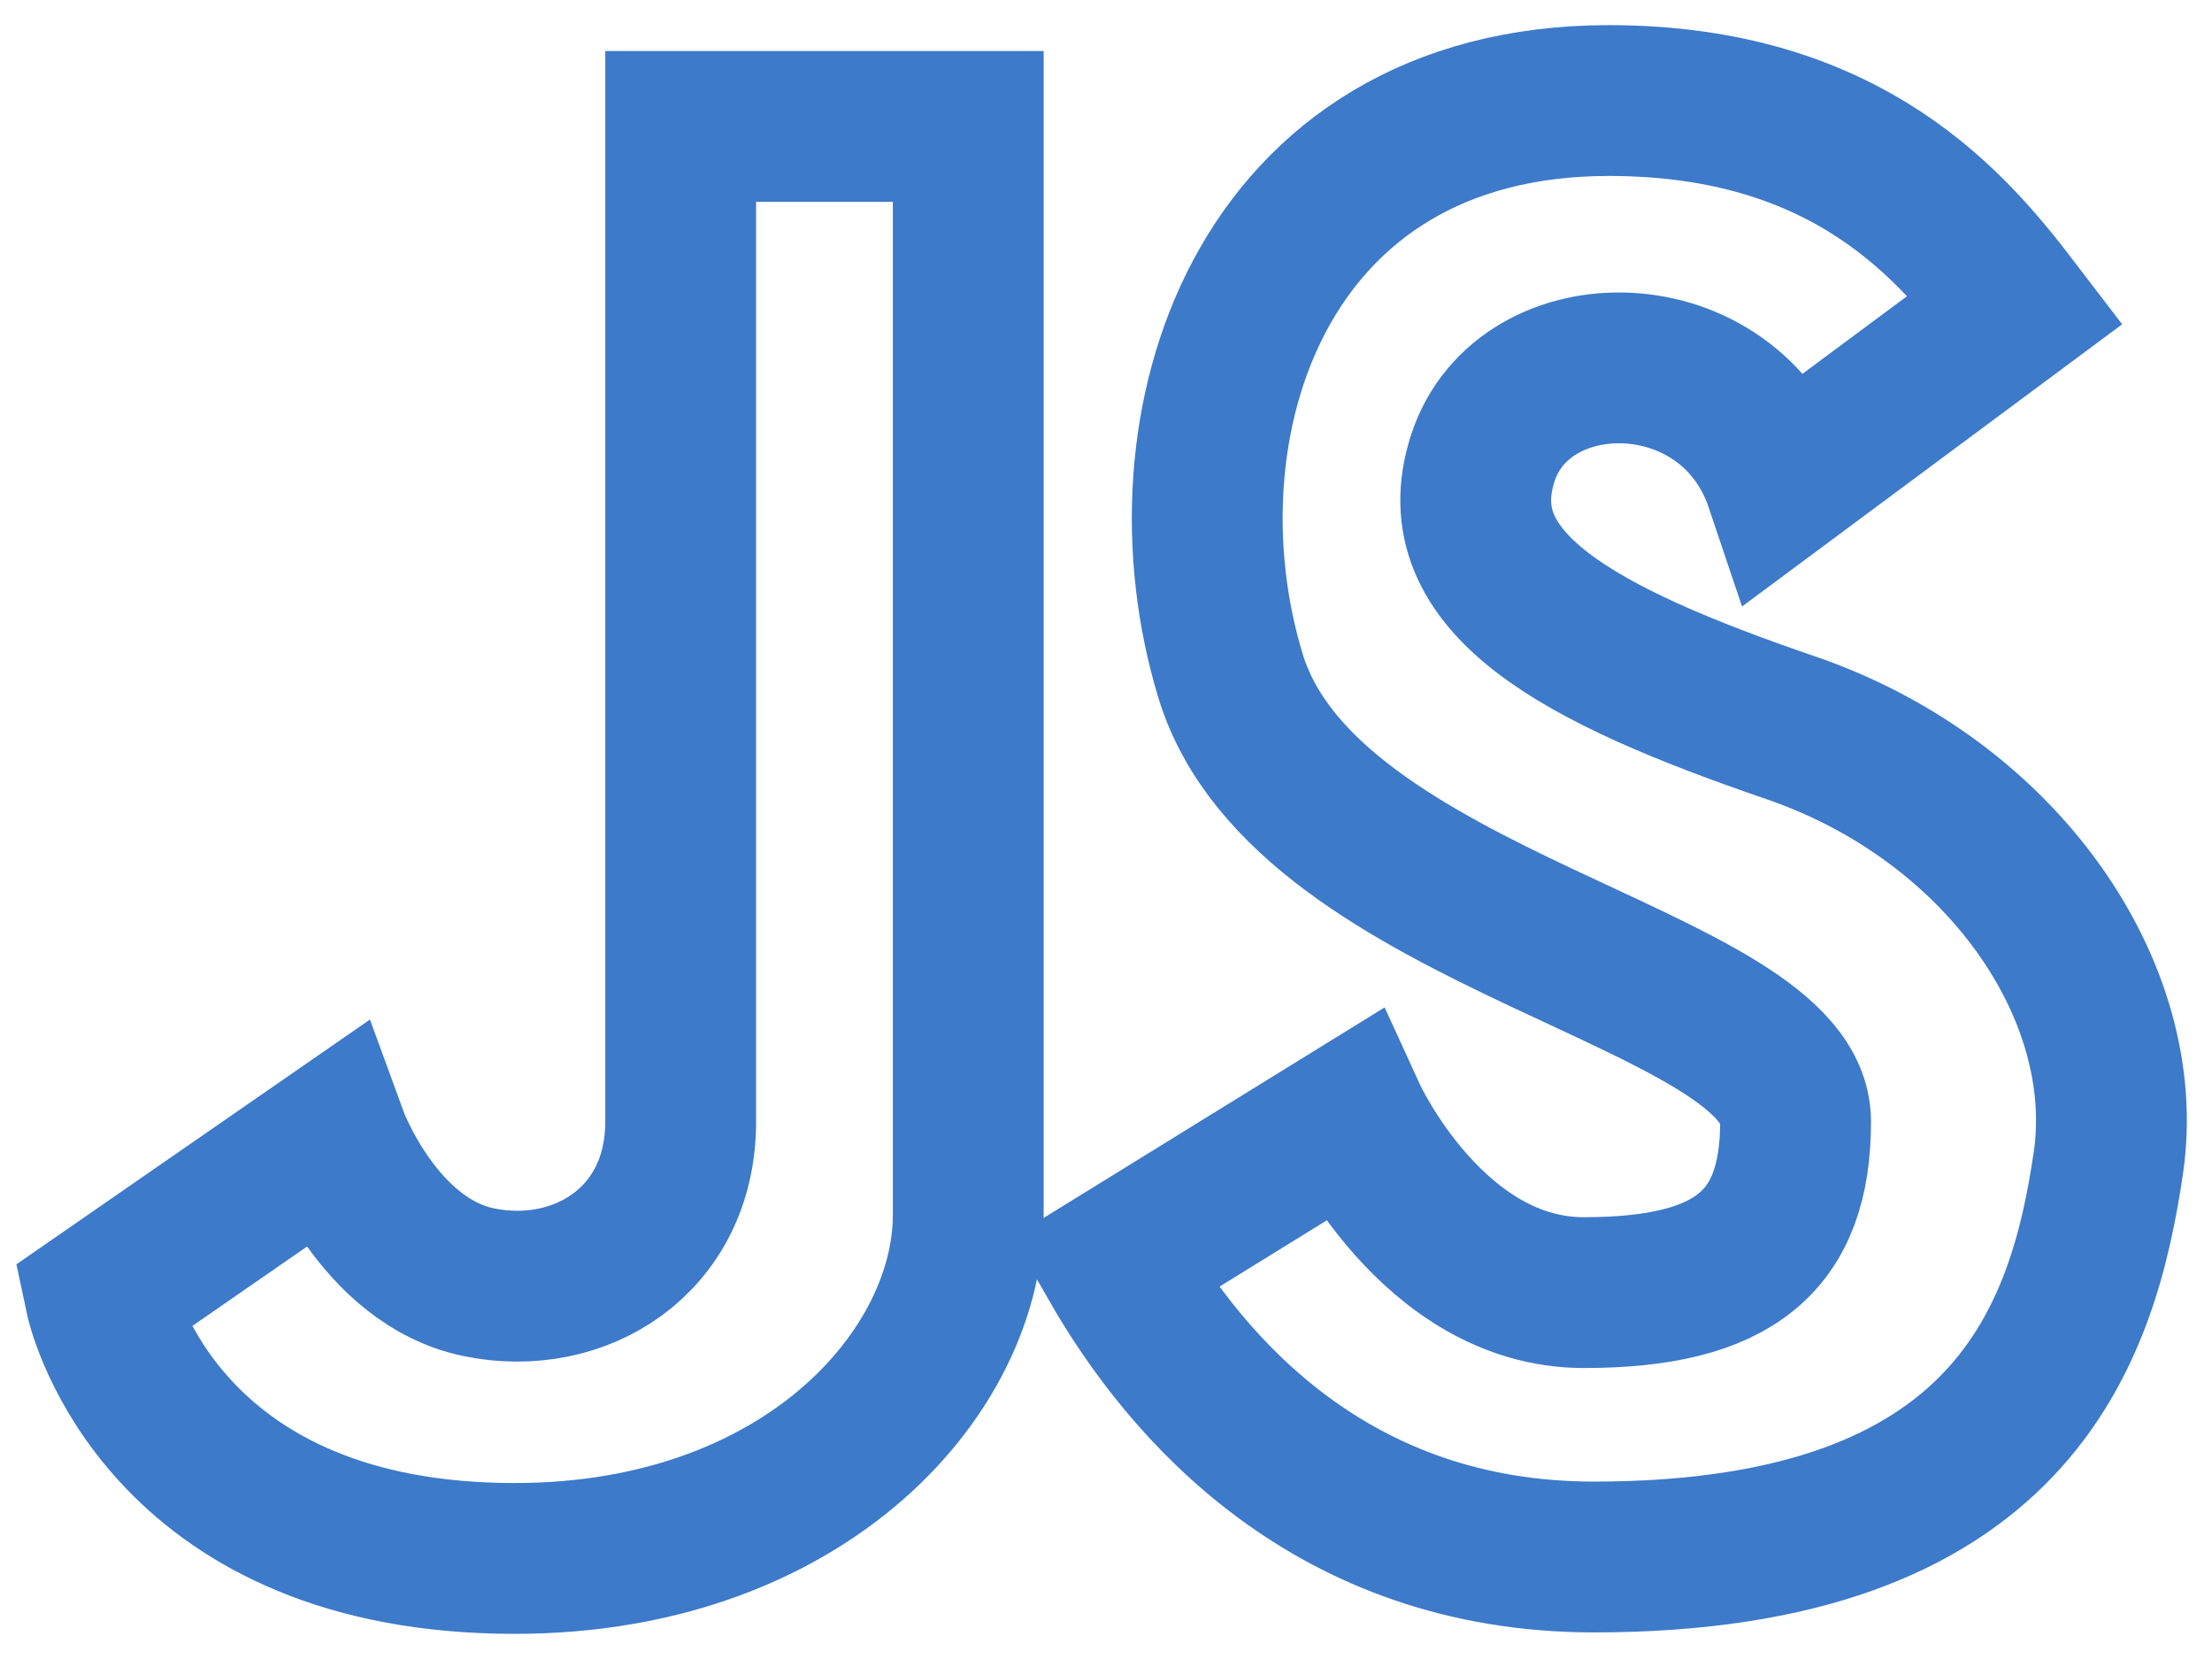 <svg width="44" height="33" viewBox="0 0 44 33" fill="none" xmlns="http://www.w3.org/2000/svg">
<path d="M35.416 9.629C34.412 6.639 30.297 6.639 29.495 9.114C28.692 11.588 31.402 13.031 35.616 14.475C39.831 15.918 42.44 19.733 41.938 23.135C41.437 26.537 40.032 30.971 31.703 30.971C26.497 30.971 23.604 27.628 22.166 25.121L26.886 22.207C26.886 22.207 28.491 25.712 31.502 25.712C34.513 25.712 35.717 24.681 35.717 22.31C35.717 19.424 25.983 18.393 24.477 13.444C22.972 8.495 25.044 2 32.004 2C36.783 2 38.863 4.537 40.098 6.153L35.416 9.629Z" stroke="#3D7AC9" stroke-width="3"/>
<path d="M13.54 2.515C13.54 2.515 13.54 19.938 13.54 22.31C13.54 24.681 11.533 25.918 9.526 25.506C7.519 25.093 6.616 22.619 6.616 22.619L2 25.815C2 25.815 3.003 30.558 9.326 30.97C15.648 31.382 19.26 27.465 19.26 24.165C19.26 20.866 19.26 2.515 19.26 2.515H13.54Z" stroke="#3D7AC9" stroke-width="3"/>
</svg>
